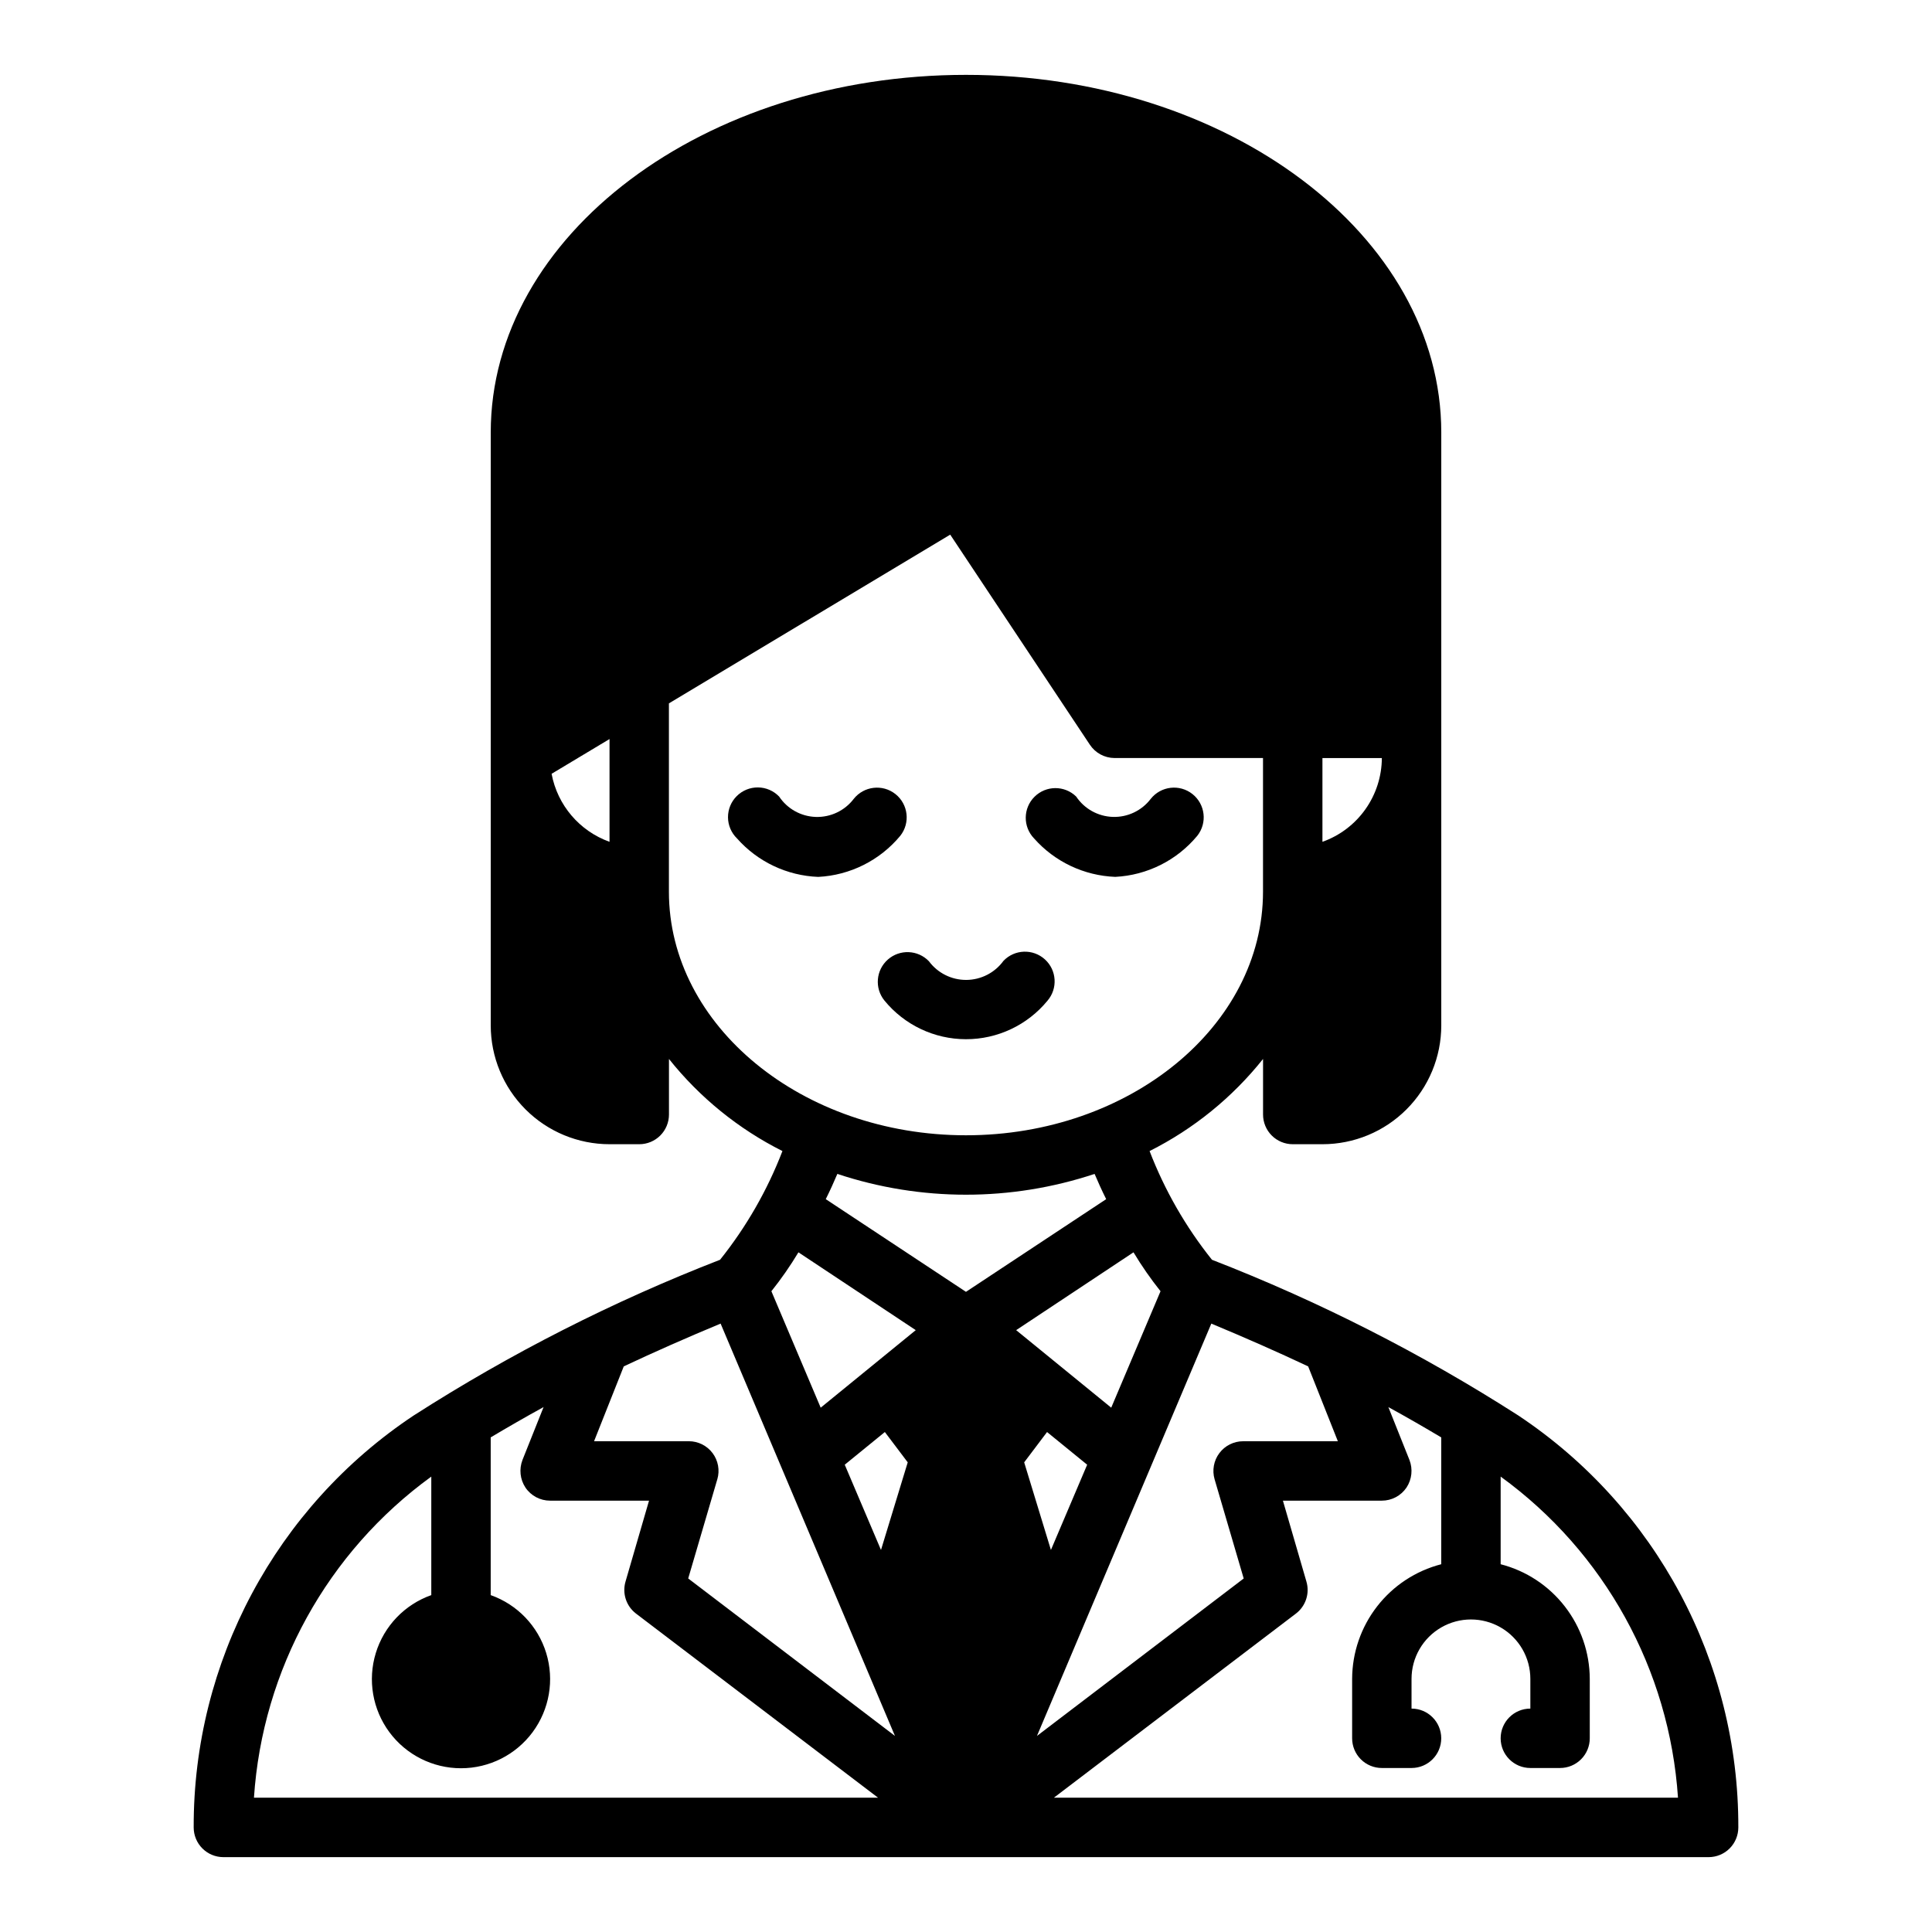 <?xml version="1.0" encoding="UTF-8"?>
<!-- Uploaded to: ICON Repo, www.iconrepo.com, Generator: ICON Repo Mixer Tools -->
<svg fill="#000000" width="800px" height="800px" version="1.1" viewBox="144 144 512 512" xmlns="http://www.w3.org/2000/svg">
 <g>
  <path d="m439.55 376.38c8.453-0.426 16.34-4.375 21.742-10.887 2.699-3.41 2.125-8.359-1.281-11.062-3.41-2.699-8.359-2.125-11.062 1.285-2.379 3.121-6.117 4.898-10.039 4.773-3.922-0.125-7.543-2.137-9.719-5.402-3.078-2.996-7.992-2.965-11.035 0.062-3.047 3.027-3.102 7.938-0.125 11.035 5.481 6.195 13.254 9.875 21.52 10.195z"/>
  <path d="m382.58 365.5c2.699-3.41 2.125-8.359-1.285-11.062-3.406-2.699-8.359-2.125-11.059 1.285-2.379 3.121-6.121 4.898-10.043 4.773s-7.539-2.137-9.715-5.402c-1.465-1.523-3.477-2.394-5.586-2.418-2.113-0.023-4.144 0.801-5.641 2.289-1.5 1.488-2.336 3.516-2.324 5.629 0.012 2.109 0.875 4.129 2.387 5.598 5.484 6.195 13.258 9.875 21.523 10.195 8.453-0.426 16.34-4.375 21.742-10.887z"/>
  <path d="m421.59 409.2c2.777-3.234 2.473-8.094-0.684-10.957-3.16-2.863-8.023-2.691-10.973 0.387-2.293 3.156-5.949 5.035-9.852 5.059-3.902 0.02-7.582-1.816-9.906-4.949-2.922-3.039-7.715-3.238-10.879-0.457-3.164 2.785-3.574 7.566-0.93 10.848 5.293 6.488 13.223 10.258 21.594 10.27 8.375 0.016 16.312-3.727 21.629-10.199z"/>
  <path d="m253.66 519.1c-36.543 24.293-58.453 65.305-58.332 109.19 0 2.086 0.832 4.09 2.309 5.566 1.477 1.473 3.477 2.305 5.566 2.305h393.6c2.086 0 4.09-0.832 5.566-2.305 1.473-1.477 2.305-3.481 2.305-5.566 0.121-43.883-21.789-84.895-58.332-109.19-25.613-16.418-52.801-30.238-81.16-41.25-6.957-8.699-12.531-18.414-16.531-28.809 11.672-5.863 21.93-14.191 30.07-24.406v14.723c0 2.086 0.828 4.09 2.305 5.566 1.477 1.477 3.481 2.305 5.566 2.305h7.871c8.352 0 16.363-3.316 22.266-9.223 5.906-5.906 9.223-13.914 9.223-22.266v-157.12c0-52.27-56.52-94.781-125.95-94.781-69.434 0-125.95 42.512-125.95 94.781v157.12c0 8.352 3.316 16.359 9.223 22.266s13.914 9.223 22.266 9.223h7.871c2.086 0 4.09-0.828 5.566-2.305 1.477-1.477 2.305-3.481 2.305-5.566v-14.723c8.141 10.215 18.402 18.543 30.07 24.406-4 10.395-9.574 20.109-16.531 28.809-28.359 11.012-55.547 24.832-81.16 41.25zm240.8-174.21h15.746c-0.023 4.871-1.551 9.613-4.367 13.586-2.816 3.973-6.789 6.981-11.379 8.613zm-188.93 22.199c-7.957-2.852-13.805-9.715-15.352-18.027l15.352-9.211zm-94.23 253.32c2.258-33.934 19.477-65.113 46.996-85.094v31.41-0.004c-7.059 2.496-12.516 8.195-14.707 15.355-2.191 7.16-0.859 14.934 3.594 20.957 4.453 6.019 11.5 9.57 18.988 9.57s14.531-3.551 18.984-9.57c4.453-6.023 5.789-13.797 3.598-20.957-2.195-7.16-7.652-12.859-14.711-15.355v-41.801c4.488-2.676 9.133-5.352 14.012-8.031l-5.59 14.012v0.004c-0.938 2.426-0.645 5.152 0.789 7.32 1.465 2.172 3.914 3.469 6.531 3.465h26.215l-6.219 21.41c-0.934 3.133 0.16 6.516 2.754 8.504l64.16 48.805zm306.22-89.504-5.59-14.012c4.879 2.676 9.523 5.352 14.012 8.031v33.613c-6.742 1.738-12.715 5.664-16.988 11.164-4.273 5.496-6.602 12.258-6.625 19.219v15.746c0 2.086 0.828 4.09 2.305 5.566 1.477 1.477 3.477 2.305 5.566 2.305h7.871c4.348 0 7.871-3.523 7.871-7.871s-3.523-7.871-7.871-7.871v-7.875c0-5.625 3-10.82 7.871-13.633 4.871-2.812 10.875-2.812 15.746 0 4.871 2.812 7.871 8.008 7.871 13.633v7.875c-4.348 0-7.871 3.523-7.871 7.871s3.523 7.871 7.871 7.871h7.871c2.09 0 4.09-0.828 5.566-2.305 1.477-1.477 2.309-3.481 2.309-5.566v-15.746c-0.023-6.961-2.356-13.723-6.629-19.219-4.269-5.5-10.246-9.426-16.988-11.164v-23.223c27.52 19.98 44.742 51.16 46.996 85.094h-165.39l64.156-48.805c2.594-1.988 3.691-5.371 2.754-8.504l-6.219-21.41h26.215c2.617 0.004 5.066-1.293 6.535-3.465 1.43-2.168 1.723-4.894 0.785-7.32zm-26.844-24.797 7.871 19.836h-25.109c-2.481 0-4.812 1.168-6.297 3.152-1.488 1.98-1.953 4.547-1.262 6.926l7.715 26.293-54.789 41.723 46.207-109.27c8.898 3.699 17.477 7.481 25.664 11.336zm-75.258 25.426 6.062-8.031 10.629 8.66-9.605 22.594zm36.133-45.344-13.066 30.859-25.191-20.547 31.094-20.625 0.004 0.004c2.156 3.59 4.551 7.035 7.16 10.309zm-51.559 0.16-37.156-24.562c1.18-2.363 2.203-4.644 3.07-6.691 22.129 7.348 46.039 7.348 68.172 0 0.867 2.047 1.891 4.328 3.07 6.691zm-78.723-106.04v-49.91l74.547-44.715 37 55.656c1.449 2.199 3.902 3.527 6.535 3.543h39.359v35.426c0 35.582-35.344 64.551-78.719 64.551-43.375-0.004-78.723-28.973-78.723-64.551zm34.32 95.566 31.094 20.625-25.191 20.547-13.066-30.859 0.004-0.004c2.613-3.273 5.004-6.719 7.164-10.309zm28.969 55.656-7.086 23.223-9.605-22.594 10.629-8.66zm-3.387 72.5-54.789-41.723 7.715-26.293h0.004c0.695-2.379 0.227-4.945-1.258-6.926-1.488-1.984-3.82-3.152-6.301-3.152h-25.109l7.871-19.836c8.188-3.856 16.766-7.637 25.664-11.336z"/>
 </g>
</svg>